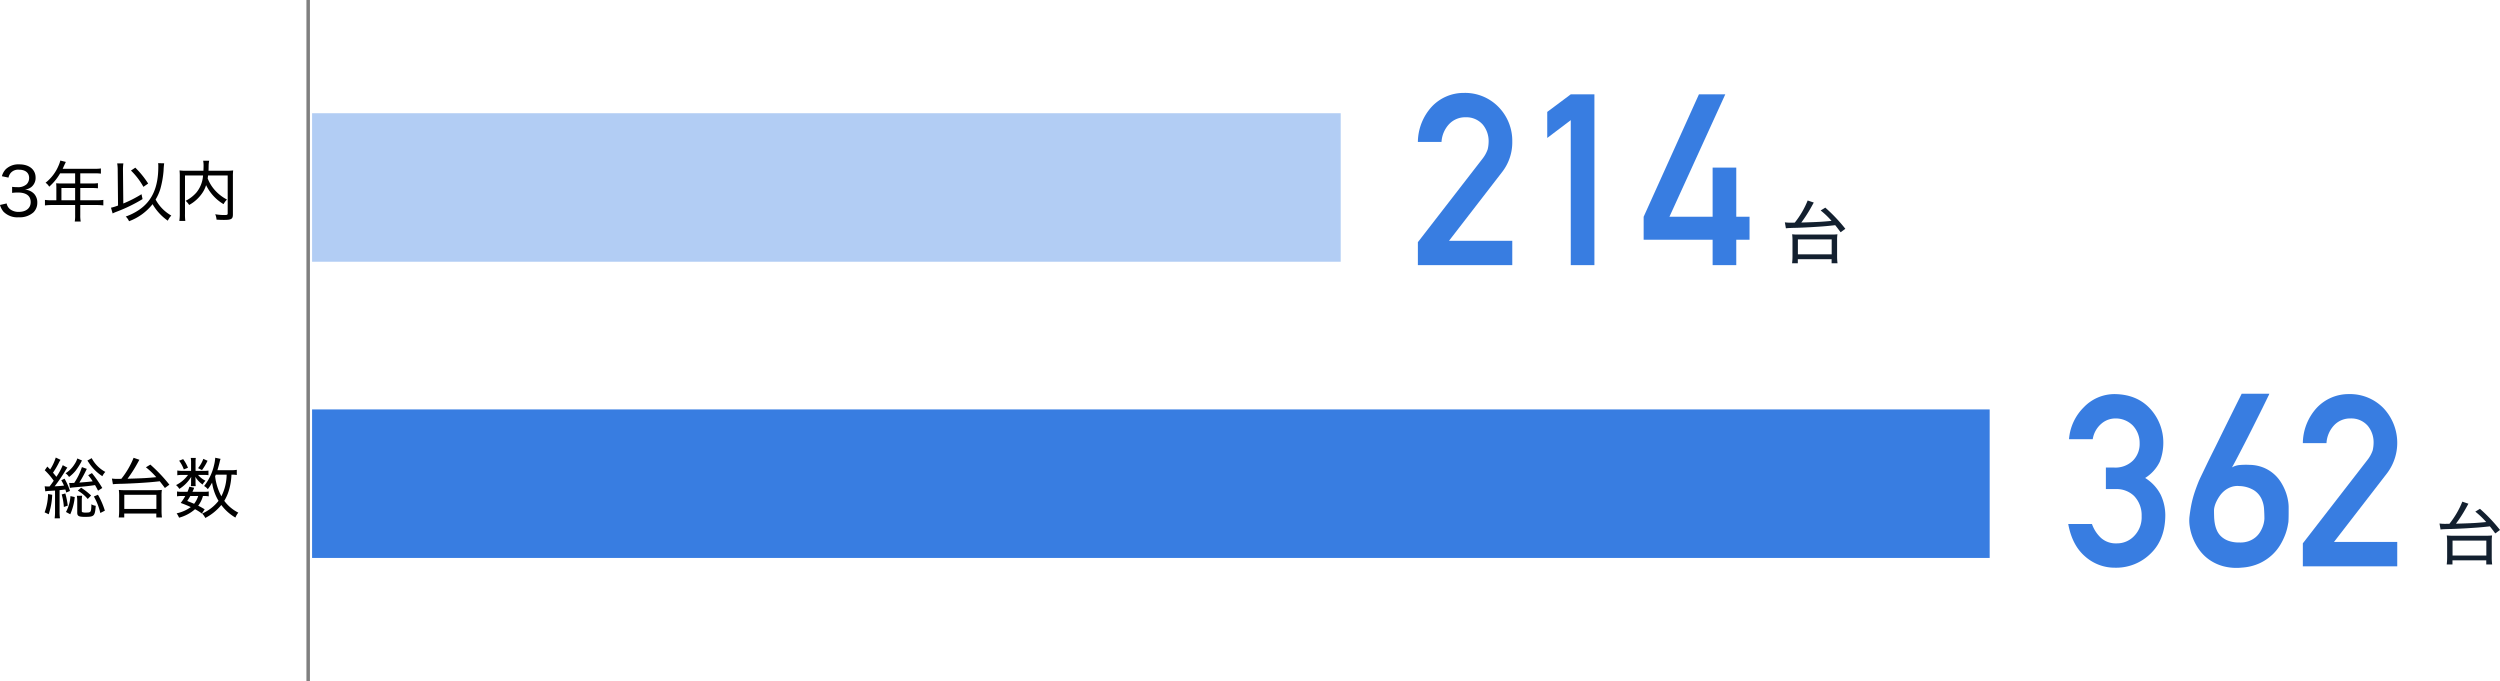 <svg xmlns="http://www.w3.org/2000/svg" width="769.273" height="209.563" viewBox="0 0 769.273 209.563"><defs><style>.a{fill:#13202f;}.b{fill:#387de1;}.c{fill:#b2cdf4;}.d{fill:none;stroke:gray;stroke-miterlimit:10;stroke-width:1.078px;}</style></defs><path class="a" d="M750.658,161.086a13.139,13.139,0,0,0,1.73.107c.085,0,1.195-.021,1.323-.021a26.991,26.991,0,0,0,3.971-6.81l1.879.64c-.065.107-.065.107-.727,1.3a42.042,42.042,0,0,1-3.116,4.846c5.55-.171,6.147-.213,9.307-.512a24.972,24.972,0,0,0-3.351-3.2l1.43-.875a50.546,50.546,0,0,1,6.169,6.51l-1.452,1.068c-.81-1.089-1.089-1.452-1.665-2.178-2.882.32-3.757.384-7.236.6-1.921.107-2.968.15-4.675.214-.406,0-1.153.021-2.2.064-.362.021-.448.021-1.067.085Zm2.221,12.6a17.988,17.988,0,0,0,.128-2.135v-5a15.579,15.579,0,0,0-.107-1.793,12.921,12.921,0,0,0,1.815.085h10.267a13.627,13.627,0,0,0,1.858-.085,11.322,11.322,0,0,0-.108,1.793v5a16.058,16.058,0,0,0,.129,2.135h-1.814v-1.259h-10.4v1.259Zm1.793-2.754h10.395v-4.589H754.672Z"/><rect class="b" x="96.029" y="125.984" width="516.212" height="45.7"/><rect class="c" x="96.029" y="34.841" width="316.519" height="45.7"/><path class="b" d="M648,143.87h2.515a7.7,7.7,0,0,0,5.808-2.138,7.255,7.255,0,0,0,2.064-5.362,7.807,7.807,0,0,0-2.132-5.472,7.437,7.437,0,0,0-5.313-2.139,6.611,6.611,0,0,0-4.264,1.559,7.892,7.892,0,0,0-2.726,4.819h-7.3a15.535,15.535,0,0,1,4.574-9.837,13.1,13.1,0,0,1,9.429-4.035q6.951.072,11.037,4.578a15.4,15.4,0,0,1,3.981,10.382,16.115,16.115,0,0,1-1.082,5.84,12.233,12.233,0,0,1-4.506,5.01,13.116,13.116,0,0,1,4.795,5.191,14.9,14.9,0,0,1,1.405,6.345q-.071,7.389-4.431,11.643a15.041,15.041,0,0,1-11.028,4.434,13.715,13.715,0,0,1-9.213-3.454q-4.013-3.454-5.2-10h7.3a10.669,10.669,0,0,0,2.76,4.265,6.765,6.765,0,0,0,4.819,1.7,7.236,7.236,0,0,0,5.414-2.277A8.212,8.212,0,0,0,659,158.845a8.564,8.564,0,0,0-2.305-6.216,7.7,7.7,0,0,0-5.586-2.133H648Z"/><path class="b" d="M698.292,121.157a4.078,4.078,0,0,1-.343.775q-.378.775-1.027,2.109t-1.514,3.064q-.865,1.73-1.82,3.64t-1.946,3.858q-.995,1.947-1.912,3.713t-1.675,3.208q-.758,1.443-1.262,2.307a5.677,5.677,0,0,1,2.361-.739,22.522,22.522,0,0,1,3.046-.054,11.9,11.9,0,0,1,4.344.865,11.393,11.393,0,0,1,5.407,4.632,16.37,16.37,0,0,1,1.388,2.848,14.649,14.649,0,0,1,.7,2.6,12.465,12.465,0,0,1,.2,1.892v2.073c0,.468-.007.943-.018,1.424s-.031.889-.054,1.225c-.024.169-.1.607-.234,1.316a16.993,16.993,0,0,1-.721,2.523,19.345,19.345,0,0,1-1.5,3.137,14.159,14.159,0,0,1-2.56,3.172,14.937,14.937,0,0,1-3.857,2.578,15.418,15.418,0,0,1-5.407,1.333,16.012,16.012,0,0,1-5.8-.433,13.792,13.792,0,0,1-4.361-2.054,13.045,13.045,0,0,1-3.065-3.082,16.589,16.589,0,0,1-1.929-3.587,16.05,16.05,0,0,1-.936-3.533,11.409,11.409,0,0,1-.091-2.884q.217-1.766.469-3.154t.595-2.649q.342-1.262.775-2.488t1.009-2.667c.1-.24.361-.811.793-1.713s.967-2.012,1.6-3.334,1.352-2.776,2.145-4.362,1.587-3.2,2.38-4.83q2.811-5.7,6.308-12.725Zm-1.514,38.463q0-1.37-.108-3.028a8.672,8.672,0,0,0-.812-3.154,6.435,6.435,0,0,0-2.289-2.577,9.179,9.179,0,0,0-4.506-1.3,5.959,5.959,0,0,0-2.487.288,6.891,6.891,0,0,0-1.982,1.081,7.691,7.691,0,0,0-1.5,1.569,11.613,11.613,0,0,0-1.045,1.748,8.157,8.157,0,0,0-.6,1.6,5.159,5.159,0,0,0-.181,1.135q0,.9.036,2a15.062,15.062,0,0,0,.235,2.2,8.875,8.875,0,0,0,.667,2.127,5.579,5.579,0,0,0,1.334,1.82,6.684,6.684,0,0,0,2.217,1.3,9.7,9.7,0,0,0,3.37.5,7.586,7.586,0,0,0,2.83-.415,7.04,7.04,0,0,0,2.055-1.153,6.536,6.536,0,0,0,1.387-1.569,9.2,9.2,0,0,0,.847-1.694,8.144,8.144,0,0,0,.415-1.5A6.88,6.88,0,0,0,696.778,159.62Z"/><path class="b" d="M708.605,167.191l19.918-25.717a10.024,10.024,0,0,0,1.576-2.89,11.078,11.078,0,0,0,.28-2.384,7.96,7.96,0,0,0-1.786-5.165,6.694,6.694,0,0,0-5.253-2.276,6.81,6.81,0,0,0-5.008,1.987,8.763,8.763,0,0,0-2.451,5.6h-7.276a16.357,16.357,0,0,1,4.265-10.833,13.438,13.438,0,0,1,9.893-4.247,14.353,14.353,0,0,1,10.661,4.329,15.564,15.564,0,0,1,1.155,19.952l-16.388,21.215h19.462v7.5H708.605Z"/><path class="b" d="M436.293,74.52,456.211,48.8a10.018,10.018,0,0,0,1.575-2.89,11.016,11.016,0,0,0,.28-2.384,7.955,7.955,0,0,0-1.786-5.165,6.688,6.688,0,0,0-5.253-2.275,6.809,6.809,0,0,0-5.007,1.986,8.764,8.764,0,0,0-2.452,5.6h-7.275a16.353,16.353,0,0,1,4.265-10.834,13.434,13.434,0,0,1,9.892-4.247,14.348,14.348,0,0,1,10.661,4.33,14.871,14.871,0,0,1,4.23,10.715,14.853,14.853,0,0,1-3.074,9.236L445.879,74.09h19.462v7.495H436.293Z"/><path class="b" d="M483.336,36.973,476.1,42.452V34.437l7.241-5.41h7.275V81.585h-7.275Z"/><path class="b" d="M505.766,66.7l17.011-37.673h8.112L513.7,66.7H526.99V51.563h7.276V66.7h4.084v7.059h-4.084v7.826H526.99V73.764l-21.224,0Z"/><path class="a" d="M549.217,68.415a13.135,13.135,0,0,0,1.729.107c.085,0,1.2-.021,1.324-.021a26.964,26.964,0,0,0,3.97-6.81l1.879.64c-.064.107-.064.107-.726,1.3a41.967,41.967,0,0,1-3.117,4.846c5.55-.171,6.148-.213,9.308-.512a24.919,24.919,0,0,0-3.352-3.2l1.43-.875a50.562,50.562,0,0,1,6.17,6.511l-1.452,1.067c-.811-1.089-1.089-1.452-1.665-2.178-2.882.321-3.757.385-7.236.6-1.921.107-2.968.15-4.675.214-.407,0-1.154.021-2.2.064-.362.021-.448.021-1.067.085Zm2.221,12.6a18.2,18.2,0,0,0,.127-2.135v-5a15.816,15.816,0,0,0-.106-1.793,12.9,12.9,0,0,0,1.814.085h10.268a13.611,13.611,0,0,0,1.857-.085,11.33,11.33,0,0,0-.107,1.793v5a16.058,16.058,0,0,0,.129,2.135h-1.815V79.751h-10.4V81.01Zm1.792-2.754h10.4V73.667h-10.4Z"/><line class="d" x1="94.828" x2="94.828" y2="209.563"/><path d="M2.048,62.6A2.922,2.922,0,0,0,3.2,64.447a4.211,4.211,0,0,0,2.575.75c2.251,0,3.67-1.156,3.67-3,0-1.947-1.379-2.961-3.994-2.961a12.349,12.349,0,0,0-1.724.122V57.491a12.761,12.761,0,0,0,1.6.1A3.93,3.93,0,0,0,8.192,56.7a2.723,2.723,0,0,0,.771-1.946c0-1.582-1.156-2.536-3.123-2.536a3.025,3.025,0,0,0-2.6,1.055,3.377,3.377,0,0,0-.629,1.379L.588,54.226a4.887,4.887,0,0,1,1.2-2.17,5.624,5.624,0,0,1,4.157-1.48c3.042,0,5.009,1.6,5.009,4.076a3.575,3.575,0,0,1-1.419,2.981,4.35,4.35,0,0,1-1.906.73A4.215,4.215,0,0,1,10.5,59.641a3.9,3.9,0,0,1,.974,2.778,4.091,4.091,0,0,1-1.176,2.92A6.293,6.293,0,0,1,5.8,66.86a5.983,5.983,0,0,1-4.726-1.724A5.552,5.552,0,0,1,0,63.068Z"/><path d="M17.339,57.592a11.1,11.1,0,0,0-.061-1.2c.426.041.872.061,1.44.061h4.4V53.334H18.5a16.277,16.277,0,0,1-3.366,4.116,3.613,3.613,0,0,0-1.116-1.216,13.172,13.172,0,0,0,4.036-5.354,8.658,8.658,0,0,0,.507-1.48l1.7.426c-.1.223-.142.3-.264.568-.121.243-.121.243-.446.953-.162.365-.162.365-.263.588h9.875a11.605,11.605,0,0,0,1.887-.1v1.6a12.108,12.108,0,0,0-1.887-.1H24.7v3.123h3.549a11.932,11.932,0,0,0,1.886-.1v1.581a15.531,15.531,0,0,0-1.846-.081H24.7v3.772h4.988a14.99,14.99,0,0,0,2.11-.121v1.7a15.808,15.808,0,0,0-2.11-.122H24.7v3.123a9.959,9.959,0,0,0,.142,1.967H23a10.19,10.19,0,0,0,.121-1.987v-3.1H15.939a15.765,15.765,0,0,0-2.108.122v-1.7a15.177,15.177,0,0,0,2.108.121h1.4Zm5.779,4.036V57.856H18.9v3.772Z"/><path d="M36.22,52.482a12.251,12.251,0,0,0-.162-2.21h1.906a13.293,13.293,0,0,0-.122,1.946V52.5l.1,10.119a37.26,37.26,0,0,0,5.6-2.86l.324,1.5a47.6,47.6,0,0,1-7.949,3.873,11.561,11.561,0,0,0-1.258.548l-.507-1.764a15.644,15.644,0,0,0,2.17-.67Zm14.3-2.23a20.862,20.862,0,0,0-.183,2.23A29.2,29.2,0,0,1,49.32,58.2a14.694,14.694,0,0,1-1.44,3.2,12.52,12.52,0,0,0,4.827,4.928,6.192,6.192,0,0,0-1.075,1.582,15.99,15.99,0,0,1-4.685-5.091,16.511,16.511,0,0,1-7.239,5.253,4.476,4.476,0,0,0-1.014-1.44,17.965,17.965,0,0,0,4.056-2.028c4.056-2.738,5.962-6.976,5.962-13.283a6.131,6.131,0,0,0-.061-1.115ZM41.635,51.59a28.289,28.289,0,0,1,3.954,4.887l-1.46,1.014A21.613,21.613,0,0,0,40.3,52.482Z"/><path d="M64.023,53.983c-.04.405-.06.547-.121.913a11.861,11.861,0,0,0,2.048,3.426,13,13,0,0,0,3.894,3.083,5.783,5.783,0,0,0-1.055,1.419,13.839,13.839,0,0,1-5.374-5.86A8.931,8.931,0,0,1,62.3,59.316a11.64,11.64,0,0,1-4.1,3.752,5.5,5.5,0,0,0-1.075-1.278,10.958,10.958,0,0,0,3.285-2.514,9.2,9.2,0,0,0,2.068-5.293H56.926V65.7a15.334,15.334,0,0,0,.1,2.292H55.182a15.038,15.038,0,0,0,.142-2.312V54.307a15.454,15.454,0,0,0-.081-1.865,16.524,16.524,0,0,0,2.109.1H62.6c.02-.568.041-.933.041-1.318a8.8,8.8,0,0,0-.122-1.764h1.845a8.239,8.239,0,0,0-.162,1.48c-.02,1.136-.02,1.217-.04,1.6h5.455a16.286,16.286,0,0,0,2.129-.1,15.73,15.73,0,0,0-.081,1.845V65.968c0,1.419-.446,1.7-2.758,1.7-.71,0-1.359-.02-2.271-.081a5.54,5.54,0,0,0-.406-1.663,16.48,16.48,0,0,0,2.758.244c.933,0,1.074-.061,1.074-.548V53.983Z"/><path d="M16.062,152.246a21.2,21.2,0,0,1-1.075,6l-1.257-.588a17.135,17.135,0,0,0,1.055-5.638Zm-.811-2.555c.629-.831.629-.831,1.277-1.764a20.565,20.565,0,0,0-2.757-3.225l.791-1.135c.425.426.547.567.872.892a14.661,14.661,0,0,0,1.723-3.67l1.481.709a5.008,5.008,0,0,0-.588,1.014,25.562,25.562,0,0,1-1.744,2.941c.486.568.567.669,1.034,1.277a18.143,18.143,0,0,0,1.967-3.589l1.42.75a8.186,8.186,0,0,0-.609.933,51.376,51.376,0,0,1-3.306,4.827c1.116-.061,1.664-.1,2.88-.224a13.6,13.6,0,0,0-.832-1.642l.994-.487a18.025,18.025,0,0,1,1.684,3.772l-1.156.487c-.122-.487-.162-.609-.264-.933-1.034.122-1.034.122-1.784.2v6.631a13.752,13.752,0,0,0,.121,2.028l-1.643.02a14.863,14.863,0,0,0,.123-2.048v-6.51c-.65.041-1.015.061-1.582.1a8.977,8.977,0,0,0-1.42.142l-.182-1.562a5.66,5.66,0,0,0,1.014.061h.486Zm4.847,2.15a23.559,23.559,0,0,1,.75,3.751l-1.2.406a18.032,18.032,0,0,0-.669-3.853Zm5.131-10.14a5.6,5.6,0,0,0-.3.568,20.977,20.977,0,0,1-1.662,2.575,11.063,11.063,0,0,1-2.029,1.927,3.592,3.592,0,0,0-1.075-1.136,8.593,8.593,0,0,0,2.759-2.778,6.44,6.44,0,0,0,.872-1.785ZM20.3,157.539a11.693,11.693,0,0,0,1.379-4.887l1.318.3a16.861,16.861,0,0,1-1.379,5.293Zm9.876-6.55c-.447-.872-.589-1.136-.934-1.724-2.027.305-2.6.365-6.57.71a10.579,10.579,0,0,0-1.155.162l-.244-1.541c.264.02.406.02.609.02.243,0,.324,0,.953-.02a19.056,19.056,0,0,0,2.372-4.867l1.5.548a41.183,41.183,0,0,1-2.292,4.218c2.049-.163,2.859-.223,4.1-.385a15.8,15.8,0,0,0-1.379-1.887l1.155-.649a38.047,38.047,0,0,1,3.185,4.583Zm-4.908,1.561a10.379,10.379,0,0,0-.1,1.481V157.2c0,.243.02.324.142.385a2.546,2.546,0,0,0,.993.141c1.724,0,1.744-.04,1.825-2.555a3.392,3.392,0,0,0,1.339.467c-.264,3.2-.467,3.407-3.346,3.407-1.906,0-2.352-.264-2.352-1.319v-3.548a10.053,10.053,0,0,0-.123-1.623Zm-.3-2.474a19.262,19.262,0,0,1,3.062,2.393l-1.035,1.075a11.193,11.193,0,0,0-3.061-2.576Zm3.244-9.1a10.307,10.307,0,0,0,4.2,4.239,5.037,5.037,0,0,0-.913,1.318,14.126,14.126,0,0,1-4.2-4.218c-.223-.325-.264-.385-.405-.589Zm1.927,11.255a23.9,23.9,0,0,1,2.13,4.907l-1.4.71a18.387,18.387,0,0,0-1.987-5.069Z"/><path d="M34.437,147.258a12.439,12.439,0,0,0,1.642.1c.081,0,1.136-.02,1.257-.02a25.574,25.574,0,0,0,3.772-6.469l1.785.608c-.061.1-.061.1-.69,1.237a40.036,40.036,0,0,1-2.961,4.6c5.273-.163,5.841-.2,8.842-.487A23.536,23.536,0,0,0,44.9,143.79l1.359-.831a47.927,47.927,0,0,1,5.86,6.185l-1.379,1.013c-.77-1.034-1.034-1.378-1.581-2.068-2.738.3-3.569.365-6.875.568-1.825.1-2.818.142-4.441.2-.385,0-1.1.02-2.088.061-.345.02-.426.02-1.015.081Zm2.108,11.964a16.821,16.821,0,0,0,.122-2.027v-4.746a14.535,14.535,0,0,0-.1-1.7,12.4,12.4,0,0,0,1.724.081h9.755a13.068,13.068,0,0,0,1.764-.081,10.837,10.837,0,0,0-.1,1.7V157.2a15.366,15.366,0,0,0,.122,2.027H48.1v-1.2H38.229v1.2Zm1.7-2.616h9.876v-4.36H38.249Z"/><path d="M62.808,144.885a7.078,7.078,0,0,0,1.338-.081v1.419a7.557,7.557,0,0,0-1.358-.081H60.942a7.149,7.149,0,0,0,2.291,1.785,4.375,4.375,0,0,0-.891,1.176,8.05,8.05,0,0,1-2.251-2.393,7.741,7.741,0,0,1,.081,1.034v1.014a5.425,5.425,0,0,0,.06.832h-1.52a3.425,3.425,0,0,0,.081-.791v-1.034a10.278,10.278,0,0,1,.061-1.055,11.288,11.288,0,0,1-3.671,3.732,4.728,4.728,0,0,0-1.014-1.177,10.129,10.129,0,0,0,3.69-3.123H56.177a8.657,8.657,0,0,0-1.622.1v-1.461a8.792,8.792,0,0,0,1.662.1h2.576v-2.616a6.881,6.881,0,0,0-.1-1.359h1.562a8.435,8.435,0,0,0-.081,1.339v2.636Zm-.69,13.141a14.459,14.459,0,0,0-2.108-1.339A12.163,12.163,0,0,1,55.1,159.3a6.672,6.672,0,0,0-.75-1.338,11.6,11.6,0,0,0,4.36-1.927c-.953-.446-1.582-.709-3.1-1.277a16.585,16.585,0,0,0,1.4-2.129H55.954a7.312,7.312,0,0,0-1.48.1v-1.5a7,7,0,0,0,1.48.1H57.7a14.16,14.16,0,0,0,.569-1.562l1.48.325c-.224.608-.325.79-.527,1.237h3.569a6.476,6.476,0,0,0,1.44-.1v1.5a7.659,7.659,0,0,0-1.522-.1h-.263a8.531,8.531,0,0,1-1.461,2.98c.751.366,1.055.548,1.988,1.1Zm-5.759-16.75a12,12,0,0,1,1.481,2.656l-1.278.507a10.647,10.647,0,0,0-1.44-2.677Zm2.191,11.356c-.325.587-.467.811-.934,1.521,1.115.446,1.46.587,2.11.872a7.276,7.276,0,0,0,1.256-2.393Zm5.312-10.85a16.593,16.593,0,0,1-1.7,2.86l-1.217-.589a9.987,9.987,0,0,0,1.622-2.859Zm9,4.381a8.056,8.056,0,0,0-1.642-.1,19.111,19.111,0,0,1-.669,4.421,13.832,13.832,0,0,1-1.541,3.63,12.279,12.279,0,0,0,4.319,3.63,5.8,5.8,0,0,0-.893,1.521,14.6,14.6,0,0,1-4.339-3.874,15.771,15.771,0,0,1-4.928,3.995,4.625,4.625,0,0,0-.974-1.358,13.193,13.193,0,0,0,5.05-3.914,14.973,14.973,0,0,1-1.987-5.617,13.5,13.5,0,0,1-1.319,2.028,4.2,4.2,0,0,0-1.135-.974,16.1,16.1,0,0,0,3.1-6.57,12.35,12.35,0,0,0,.325-2.13l1.643.345a6.178,6.178,0,0,0-.264.913c-.243,1.014-.467,1.784-.71,2.575H70.96a9.4,9.4,0,0,0,1.906-.121Zm-6.469-.1a5.1,5.1,0,0,1-.2.507,17.139,17.139,0,0,0,1.927,6.145,15.081,15.081,0,0,0,1.622-6.652Z"/></svg>